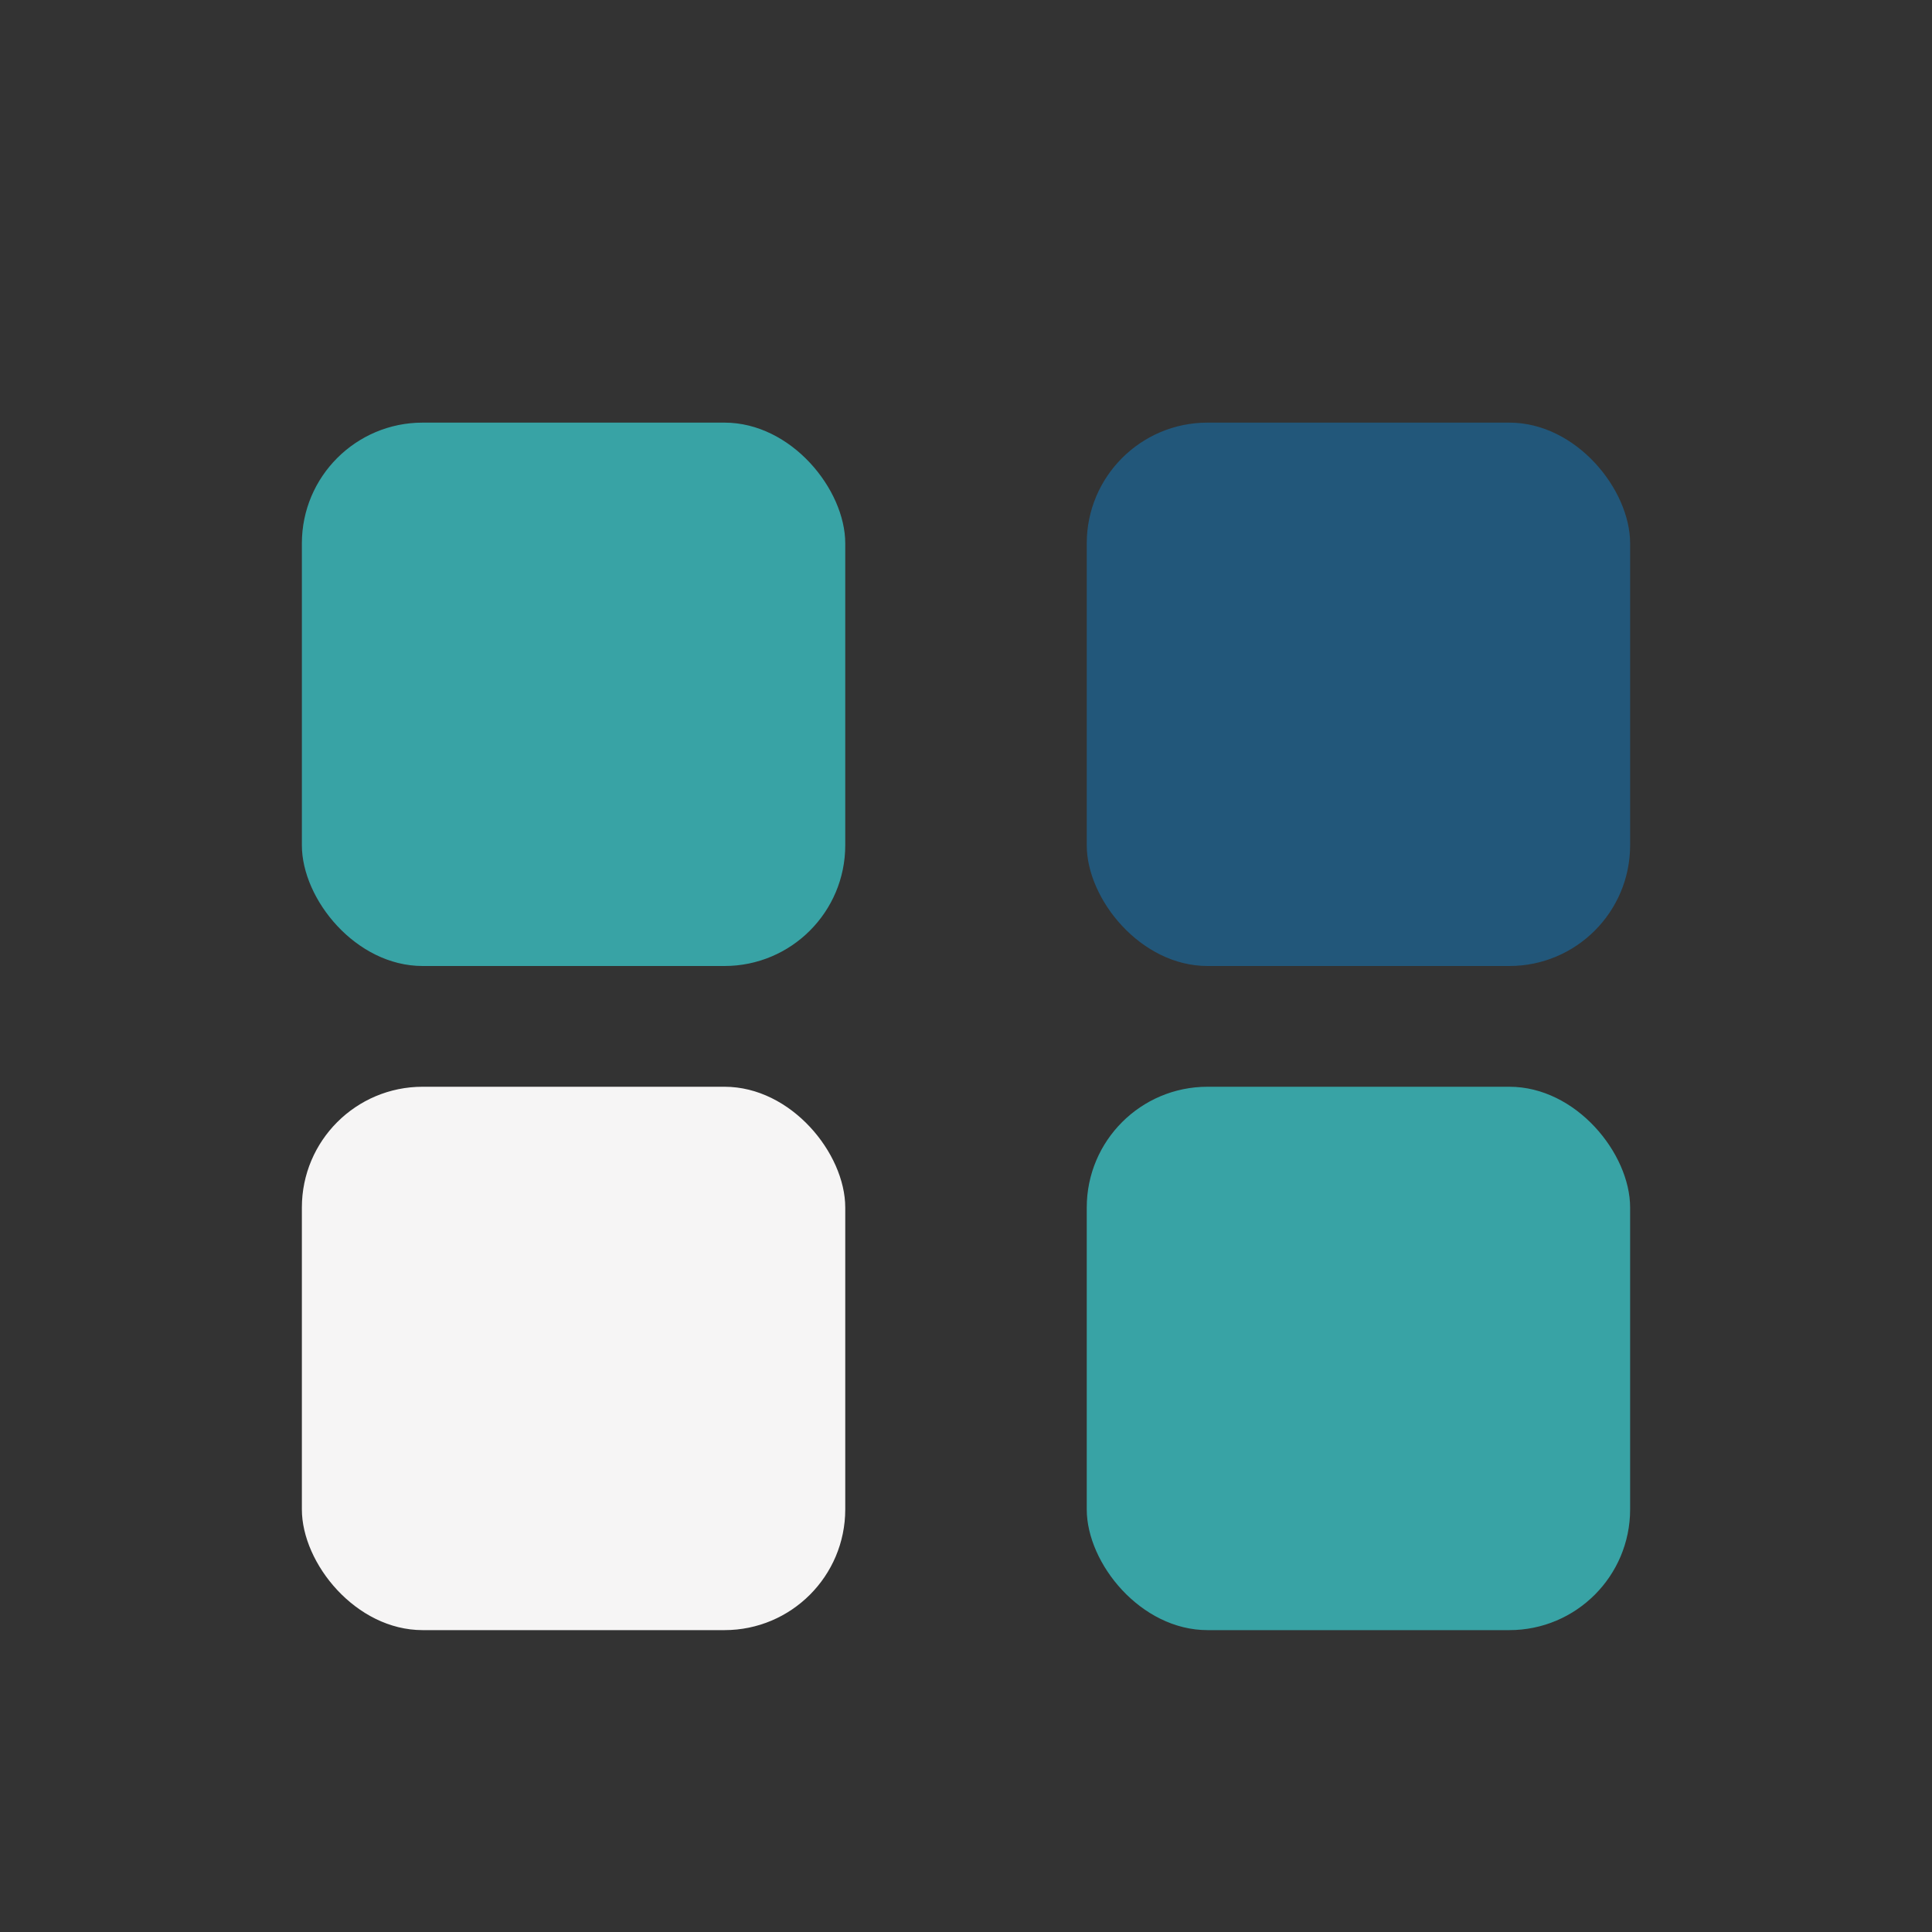 <?xml version="1.0" encoding="UTF-8"?>
<svg xmlns="http://www.w3.org/2000/svg" width="32" height="32" viewBox="0 0 32 32"><rect x="0" y="0" width="32" height="32" fill="#333333" stroke="none"/><rect x="5" y="7" width="9" height="9" rx="2" fill="#38A3A5"/><rect x="18" y="7" width="9" height="9" rx="2" fill="#22577A"/><rect x="5" y="18" width="9" height="9" rx="2" fill="#F6F5F5"/><rect x="18" y="18" width="9" height="9" rx="2" fill="#38A3A5"/></svg>